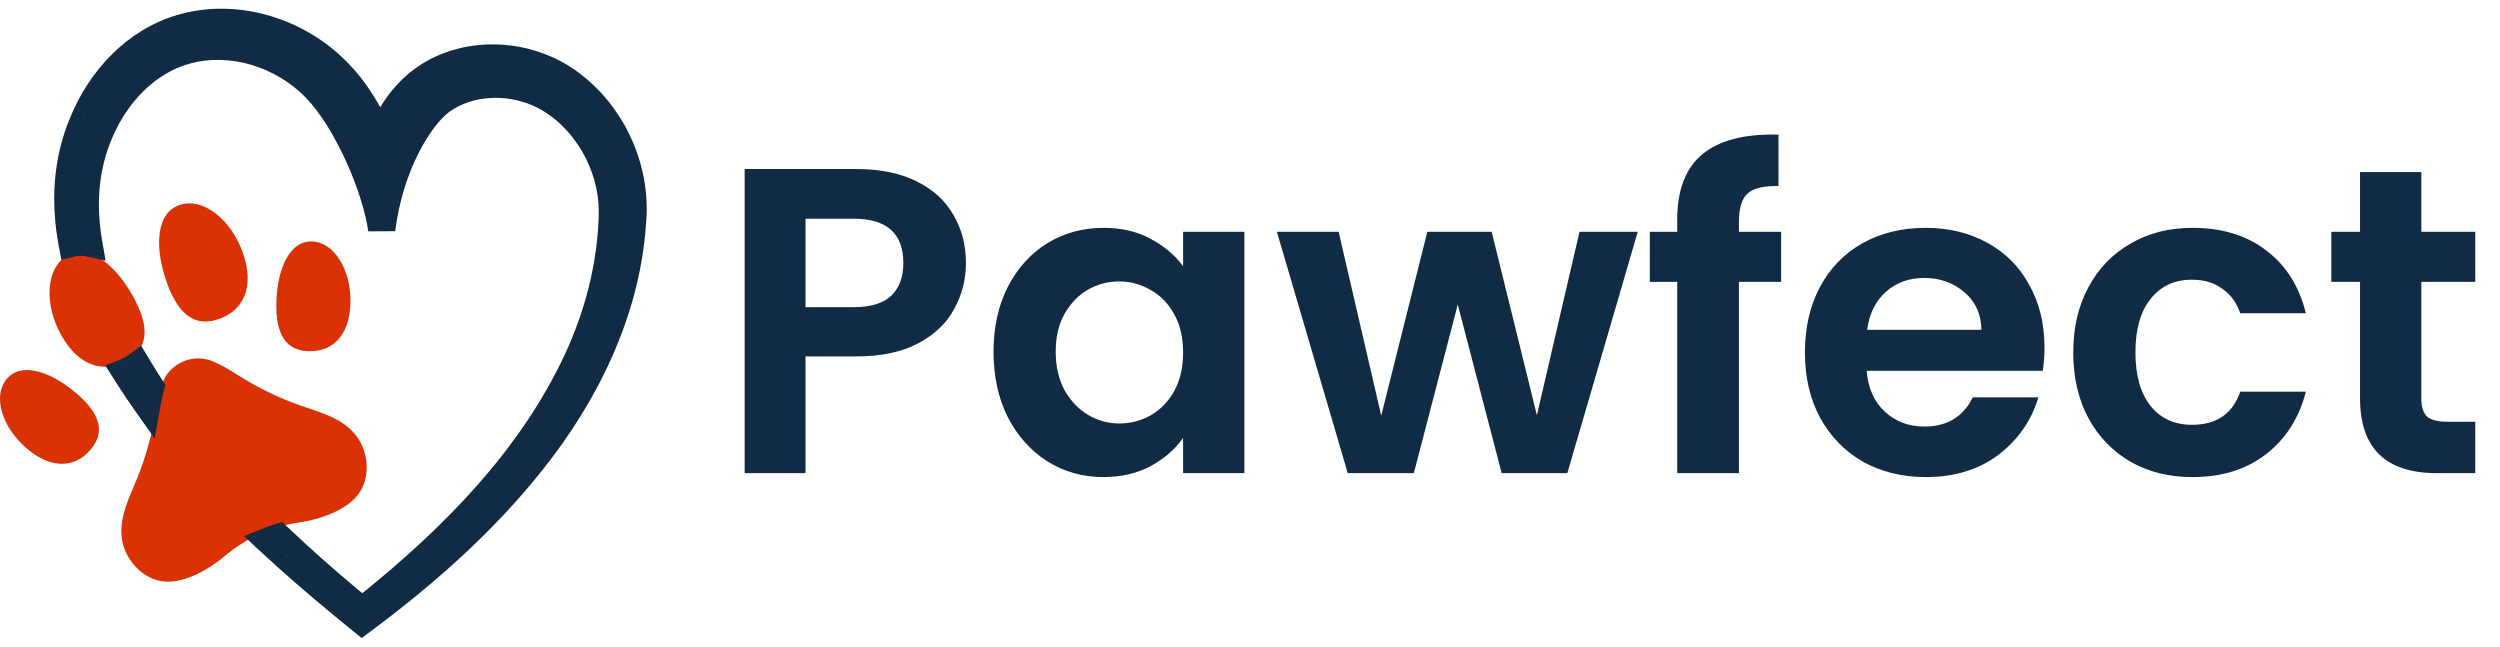 <svg width="201" height="52" viewBox="0 0 201 52" fill="none" xmlns="http://www.w3.org/2000/svg">
<path d="M7.484 29.335C8.249 29.581 9.039 29.525 9.831 29.168C9.949 29.115 10.068 29.054 10.185 28.988C11.048 28.497 11.514 27.853 11.607 27.019C11.707 26.133 11.397 25.068 10.658 23.762C10.274 23.083 9.854 22.481 9.408 21.973C8.973 21.477 8.521 21.079 8.064 20.789C7.178 20.227 6.352 20.112 5.606 20.448C5.541 20.477 5.475 20.511 5.411 20.547C4.596 21.009 4.095 21.924 3.997 23.124C3.897 24.357 4.237 25.735 4.954 27.003C5.641 28.218 6.516 29.025 7.484 29.335Z" fill="#DA3205"/>
<path d="M19.621 23.866C20.031 22.935 20.01 21.744 19.559 20.421C19.088 19.043 18.285 17.874 17.298 17.13C16.339 16.407 15.323 16.177 14.437 16.48C14.367 16.504 14.299 16.531 14.234 16.56C13.488 16.896 13.025 17.592 12.857 18.629C12.68 19.72 12.852 21.075 13.354 22.548C13.468 22.882 13.59 23.194 13.716 23.474C14.127 24.39 14.598 25.027 15.155 25.42C15.841 25.904 16.631 25.982 17.57 25.66C17.697 25.617 17.82 25.568 17.938 25.515C18.73 25.158 19.296 24.603 19.621 23.866Z" fill="#DA3205"/>
<path d="M0.159 33.121C0.471 34.205 1.205 35.269 2.224 36.117C3.201 36.93 4.205 37.333 5.127 37.285C5.478 37.266 5.816 37.185 6.133 37.042C6.568 36.846 6.964 36.535 7.309 36.119C7.884 35.425 8.072 34.729 7.885 33.992C7.685 33.206 7.077 32.4 6.027 31.527C4.938 30.62 3.841 30.034 2.857 29.831C2.225 29.701 1.677 29.737 1.228 29.94C0.962 30.059 0.727 30.241 0.531 30.478C-0.012 31.133 -0.144 32.072 0.159 33.121Z" fill="#DA3205"/>
<path d="M10.754 39.108C10.149 40.54 9.577 41.892 9.81 43.381C9.932 44.161 10.317 44.932 10.892 45.551C11.462 46.164 12.17 46.575 12.884 46.708C13.711 46.862 14.62 46.709 15.662 46.239C15.735 46.207 15.809 46.172 15.883 46.136C16.656 45.761 17.389 45.282 18.062 44.711C18.915 43.989 19.863 43.39 20.88 42.932C21.897 42.474 22.973 42.161 24.078 42.001C24.95 41.875 25.795 41.643 26.587 41.312C26.67 41.278 26.744 41.246 26.814 41.214C27.854 40.746 28.571 40.167 29.004 39.444C29.38 38.82 29.542 38.017 29.463 37.183C29.383 36.341 29.063 35.541 28.561 34.932C27.605 33.769 26.216 33.3 24.745 32.804L24.677 32.781C24.496 32.719 24.31 32.657 24.131 32.594C22.577 32.05 21.058 31.332 19.617 30.46C19.439 30.353 19.26 30.241 19.086 30.133L19.076 30.127C18.427 29.723 17.755 29.305 17.056 29.029L17.029 29.018C16.267 28.722 15.429 28.747 14.669 29.089C14.289 29.26 13.956 29.497 13.679 29.792C13.402 30.087 13.19 30.43 13.049 30.813L13.039 30.84C12.781 31.547 12.647 32.327 12.519 33.082L12.51 33.13C12.478 33.321 12.444 33.517 12.408 33.709C12.104 35.366 11.631 36.981 11.005 38.508C10.933 38.685 10.856 38.867 10.781 39.044L10.754 39.108Z" fill="#DA3205"/>
<path d="M28.174 24.424C28.217 23.097 27.91 21.841 27.308 20.888C26.725 19.964 25.937 19.44 25.088 19.412C24.781 19.402 24.49 19.458 24.224 19.578C23.775 19.78 23.384 20.166 23.062 20.726C22.559 21.599 22.269 22.81 22.223 24.229C22.178 25.596 22.377 26.586 22.831 27.257C23.256 27.887 23.901 28.207 24.8 28.237C25.34 28.255 25.835 28.165 26.27 27.968C26.587 27.825 26.873 27.626 27.118 27.376C27.767 26.716 28.132 25.696 28.174 24.424Z" fill="#DA3205"/>
<path d="M27.577 4.669C24.128 1.369 18.912 -0.189 14.208 1.218L14.208 1.219C10.179 2.414 7.18 5.712 5.665 9.396C4.225 12.785 4.083 16.338 4.719 19.751L4.931 20.888L6.051 20.614C6.188 20.581 6.329 20.563 6.474 20.563C6.61 20.563 6.753 20.579 6.903 20.612L8.49 20.96L8.213 19.356C7.714 16.468 7.893 13.589 9.105 10.897L9.109 10.887C10.31 8.151 12.546 5.838 15.309 5.1L15.312 5.098C18.511 4.236 22.164 5.392 24.525 7.788L24.526 7.789C25.727 9.005 26.9 10.926 27.833 12.988C28.765 15.044 29.407 17.125 29.608 18.6L31.774 18.588C32.088 16.073 32.834 13.904 33.692 12.233C34.563 10.536 35.505 9.435 36.15 8.973V8.973C38.001 7.665 40.639 7.539 42.817 8.476C44.49 9.212 45.873 10.575 46.837 12.235C47.658 13.668 48.127 15.297 48.14 16.923L48.137 17.248L48.137 17.255C48.047 21.022 47.107 24.755 45.542 28.218L45.368 28.593C41.797 36.192 35.742 42.366 29.129 47.695C29.021 47.606 28.922 47.525 28.849 47.464C28.808 47.431 28.775 47.403 28.753 47.384C28.741 47.375 28.732 47.367 28.726 47.362C28.723 47.36 28.721 47.358 28.719 47.356C28.719 47.356 28.719 47.356 28.718 47.355L28.717 47.355C26.815 45.761 24.947 44.116 23.148 42.404L22.68 41.96L22.066 42.154C21.779 42.245 21.494 42.347 21.213 42.461L19.621 43.106L20.879 44.278C22.84 46.104 24.869 47.851 26.92 49.539L26.924 49.542L28.225 50.603L28.418 50.761L29.077 51.3L29.759 50.792C34.812 47.031 39.63 42.812 43.611 37.794C48.078 32.198 51.44 25.375 51.94 18.01L51.939 18.01C52.349 13.659 50.532 9.239 47.226 6.403L46.901 6.133C45.08 4.646 42.805 3.773 40.484 3.601L40.263 3.586C37.972 3.455 35.596 4.004 33.634 5.328C32.363 6.182 31.336 7.353 30.567 8.623C29.786 7.171 28.79 5.828 27.577 4.669ZM31.733 46.964C31.302 47.329 30.868 47.69 30.432 48.047C30.65 47.869 30.867 47.689 31.084 47.508C31.301 47.328 31.517 47.146 31.733 46.964ZM22.425 44.215C22.891 44.64 23.361 45.061 23.834 45.479L23.09 44.818C22.868 44.618 22.646 44.417 22.425 44.215ZM37.626 42.751C37.485 42.887 37.344 43.022 37.203 43.157C37.402 42.967 37.599 42.776 37.796 42.584C37.739 42.64 37.682 42.696 37.626 42.751ZM10.382 28.501C10.28 28.577 10.164 28.651 10.036 28.724L10.035 28.724C9.926 28.786 9.815 28.842 9.708 28.89C9.703 28.892 9.699 28.894 9.696 28.896C9.691 28.898 9.688 28.899 9.686 28.9L8.461 29.38L9.172 30.503C9.261 30.643 9.351 30.782 9.44 30.921C9.919 31.671 10.416 32.407 10.929 33.13L12.437 35.257L12.894 32.688C12.973 32.244 13.056 31.826 13.169 31.427L13.303 30.949L13.033 30.532C12.745 30.09 12.464 29.643 12.19 29.191L12.187 29.187C12.113 29.067 12.04 28.945 11.965 28.82L11.348 27.791L10.382 28.501ZM48.262 28.126C48.13 28.428 47.992 28.729 47.851 29.027L48.06 28.578C48.128 28.427 48.196 28.277 48.262 28.126ZM50.881 17.551C50.873 17.679 50.862 17.808 50.85 17.936L50.881 17.548V17.551ZM6.897 17.533L6.881 17.246C6.88 17.229 6.879 17.211 6.878 17.194C6.884 17.307 6.889 17.42 6.897 17.533ZM6.952 9.182C6.853 9.394 6.759 9.609 6.67 9.825C6.714 9.717 6.76 9.609 6.807 9.501C6.854 9.394 6.902 9.288 6.952 9.182C7.001 9.076 7.052 8.97 7.105 8.865L6.952 9.182ZM30.53 11.191L30.53 11.192C30.48 11.057 30.428 10.923 30.375 10.79L30.53 11.191ZM46.517 7.236C46.61 7.316 46.702 7.397 46.792 7.48C46.606 7.31 46.414 7.146 46.217 6.988L46.517 7.236ZM38.038 6.973C37.956 6.991 37.874 7.011 37.793 7.032L38.038 6.972C38.12 6.953 38.202 6.936 38.285 6.92L38.038 6.973ZM26.823 5.461C26.928 5.561 27.03 5.662 27.131 5.765C27.228 5.863 27.323 5.963 27.416 6.063C27.225 5.857 27.027 5.656 26.823 5.461ZM25.214 4.151C25.235 4.166 25.256 4.181 25.277 4.196C25.244 4.173 25.211 4.15 25.178 4.127C25.19 4.135 25.202 4.143 25.214 4.151ZM24.515 3.7C24.529 3.709 24.543 3.718 24.557 3.726C24.52 3.704 24.483 3.682 24.445 3.659C24.468 3.673 24.492 3.686 24.515 3.7Z" fill="#122B45"/>
<path d="M77.663 21.157C77.663 22.465 77.348 23.691 76.719 24.835C76.113 25.98 75.146 26.902 73.818 27.603C72.513 28.303 70.858 28.654 68.854 28.654H64.764V38.042H59.87V13.59H68.854C70.742 13.59 72.35 13.917 73.678 14.571C75.006 15.225 75.996 16.124 76.649 17.268C77.325 18.413 77.663 19.709 77.663 21.157ZM68.644 24.695C69.996 24.695 70.998 24.392 71.65 23.784C72.303 23.154 72.629 22.278 72.629 21.157C72.629 18.775 71.301 17.584 68.644 17.584H64.764V24.695H68.644ZM79.879 28.268C79.879 26.306 80.264 24.567 81.033 23.049C81.825 21.531 82.886 20.363 84.214 19.546C85.565 18.728 87.069 18.319 88.723 18.319C90.168 18.319 91.427 18.611 92.499 19.195C93.594 19.779 94.468 20.515 95.121 21.402V18.635H100.049V38.042H95.121V35.205C94.491 36.115 93.617 36.874 92.499 37.482C91.403 38.066 90.133 38.357 88.689 38.357C87.057 38.357 85.565 37.937 84.214 37.096C82.886 36.255 81.825 35.076 81.033 33.558C80.264 32.017 79.879 30.253 79.879 28.268ZM95.121 28.338C95.121 27.147 94.887 26.131 94.421 25.291C93.955 24.427 93.326 23.773 92.534 23.329C91.741 22.862 90.891 22.628 89.982 22.628C89.073 22.628 88.234 22.85 87.465 23.294C86.696 23.738 86.067 24.392 85.577 25.256C85.111 26.096 84.878 27.101 84.878 28.268C84.878 29.436 85.111 30.464 85.577 31.351C86.067 32.215 86.696 32.881 87.465 33.348C88.257 33.815 89.096 34.048 89.982 34.048C90.891 34.048 91.741 33.827 92.534 33.383C93.326 32.916 93.955 32.262 94.421 31.421C94.887 30.557 95.121 29.529 95.121 28.338ZM131.676 18.635L126.013 38.042H120.734L117.204 24.485L113.673 38.042H108.36L102.662 18.635H107.626L111.051 33.418L114.757 18.635H119.93L123.566 33.383L126.992 18.635H131.676ZM143.203 22.663H139.812V38.042H134.848V22.663H132.646V18.635H134.848V17.654C134.848 15.272 135.524 13.52 136.876 12.399C138.227 11.278 140.266 10.752 142.993 10.823V14.956C141.804 14.933 140.977 15.132 140.511 15.552C140.045 15.972 139.812 16.731 139.812 17.829V18.635H143.203V22.663ZM164.376 27.918C164.376 28.619 164.33 29.249 164.237 29.81H150.079C150.196 31.211 150.685 32.309 151.547 33.103C152.41 33.897 153.47 34.294 154.728 34.294C156.546 34.294 157.84 33.511 158.609 31.947H163.887C163.328 33.815 162.256 35.356 160.671 36.571C159.087 37.762 157.14 38.357 154.833 38.357C152.969 38.357 151.291 37.949 149.8 37.131C148.331 36.291 147.178 35.111 146.339 33.593C145.523 32.075 145.115 30.323 145.115 28.338C145.115 26.33 145.523 24.567 146.339 23.049C147.154 21.531 148.296 20.363 149.765 19.546C151.233 18.728 152.922 18.319 154.833 18.319C156.675 18.319 158.318 18.716 159.762 19.51C161.23 20.305 162.36 21.437 163.153 22.909C163.968 24.356 164.376 26.026 164.376 27.918ZM159.308 26.517C159.284 25.256 158.83 24.251 157.944 23.504C157.059 22.733 155.975 22.348 154.694 22.348C153.482 22.348 152.456 22.722 151.617 23.469C150.802 24.193 150.3 25.209 150.114 26.517H159.308ZM166.69 28.338C166.69 26.33 167.098 24.578 167.914 23.084C168.729 21.566 169.86 20.398 171.304 19.581C172.749 18.74 174.404 18.319 176.268 18.319C178.669 18.319 180.649 18.927 182.211 20.141C183.795 21.332 184.856 23.014 185.392 25.186H180.113C179.834 24.345 179.356 23.691 178.68 23.224C178.028 22.733 177.212 22.488 176.233 22.488C174.835 22.488 173.728 23.002 172.912 24.029C172.097 25.034 171.689 26.47 171.689 28.338C171.689 30.183 172.097 31.62 172.912 32.647C173.728 33.651 174.835 34.154 176.233 34.154C178.214 34.154 179.508 33.266 180.113 31.491H185.392C184.856 33.593 183.795 35.263 182.211 36.501C180.626 37.739 178.645 38.357 176.268 38.357C174.404 38.357 172.749 37.949 171.304 37.131C169.86 36.291 168.729 35.123 167.914 33.628C167.098 32.11 166.69 30.347 166.69 28.338ZM194.675 22.663V32.052C194.675 32.706 194.826 33.184 195.129 33.488C195.456 33.768 195.992 33.908 196.737 33.908H199.01V38.042H195.933C191.809 38.042 189.746 36.034 189.746 32.017V22.663H187.439V18.635H189.746V13.835H194.675V18.635H199.01V22.663H194.675Z" fill="#122B45"/>
</svg>

